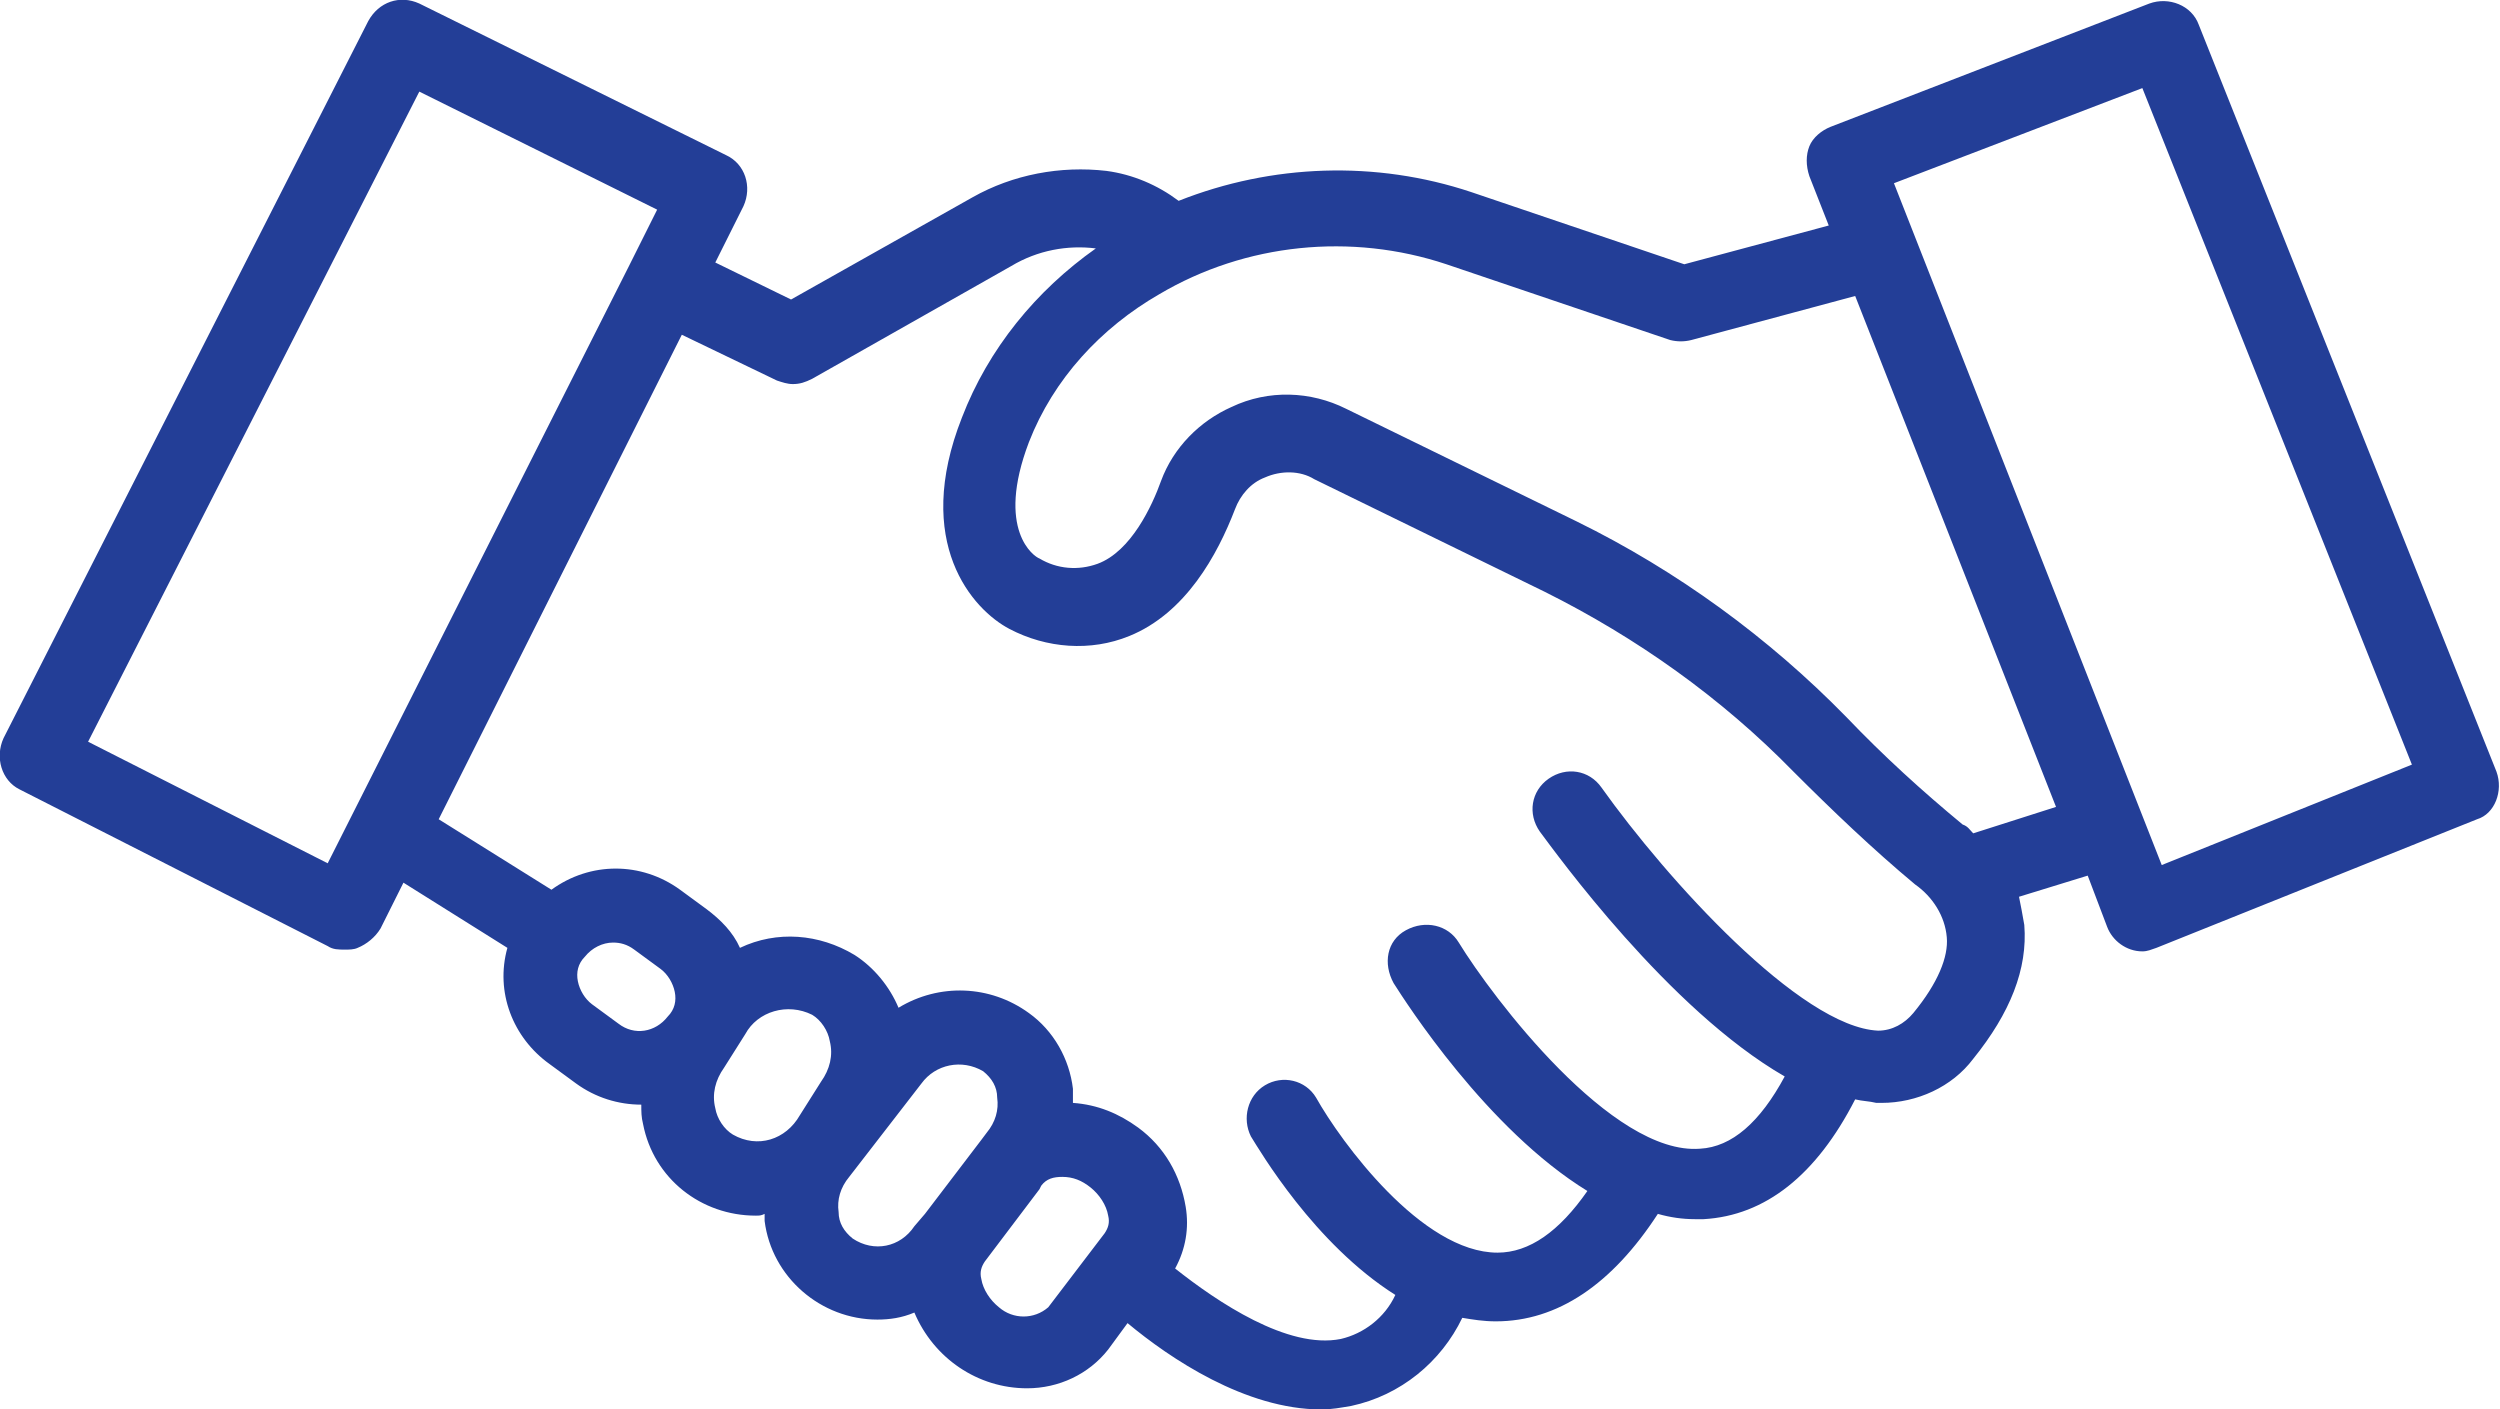 <?xml version="1.0" encoding="utf-8"?>
<!-- Generator: Adobe Illustrator 26.0.1, SVG Export Plug-In . SVG Version: 6.00 Build 0)  -->
<svg version="1.1" id="Layer_1" xmlns="http://www.w3.org/2000/svg" xmlns:xlink="http://www.w3.org/1999/xlink" x="0px" y="0px"
	 viewBox="0 0 141.9 80" style="enable-background:new 0 0 141.9 80;" xml:space="preserve">
<style type="text/css">
	.st0{fill:#233E97;}
</style>
<path id="Path_1209" class="st0" d="M122.7,49.1l-15.2-38.7L121.6,5l15.3,38.4L122.7,49.1z M112,47.3c-0.2-0.2-0.3-0.4-0.6-0.5
	c-2.3-1.9-4.5-3.9-6.6-6.1c-4.4-4.5-9.6-8.3-15.3-11.1l-13.1-6.4c-2-1-4.4-1.1-6.5-0.1c-1.8,0.8-3.3,2.3-4,4.2
	c-0.5,1.4-1.7,4-3.6,4.7c-1.1,0.4-2.3,0.3-3.3-0.3c-0.3-0.1-2.5-1.6-0.6-6.6c1.4-3.6,4.1-6.5,7.4-8.4c4.9-2.9,10.9-3.5,16.3-1.7
	l12.7,4.3c0.4,0.1,0.8,0.1,1.2,0l9.3-2.5l11.4,29L112,47.3z M108.6,57.5c-0.5,0.6-1.2,1-2,1c-4.4-0.2-12-8.6-15.7-13.8
	c-0.7-1-2-1.2-3-0.5s-1.2,2-0.5,3c0.9,1.2,7.3,10.1,13.9,13.9c-1.4,2.6-3,4-4.8,4.1c-5,0.4-11.8-8.6-13.7-11.7c-0.6-1-1.9-1.3-3-0.7
	s-1.3,1.9-0.7,3c0.7,1.1,5.3,8.3,11,11.8c-1.6,2.3-3.3,3.5-5.1,3.5l0,0c-4.3,0-8.9-6.3-10.3-8.8c-0.6-1-1.9-1.3-2.9-0.7
	c-1,0.6-1.3,1.9-0.8,2.9c0.5,0.8,3.6,6.1,8.2,9c-0.6,1.3-1.8,2.2-3.1,2.5c-3,0.6-7-2.1-9.4-4c0.6-1.1,0.8-2.3,0.6-3.5
	c-0.3-1.8-1.2-3.4-2.7-4.5c-1.1-0.8-2.3-1.3-3.7-1.4c0-0.3,0-0.5,0-0.8c-0.2-1.7-1.1-3.3-2.5-4.3c-2.2-1.6-5.1-1.7-7.4-0.3
	c-0.5-1.2-1.4-2.3-2.5-3c-2-1.2-4.4-1.4-6.5-0.4c-0.4-0.9-1.1-1.6-1.9-2.2l-1.5-1.1c-2.2-1.6-5.1-1.6-7.3,0l-6.4-4L38.7,19l5.4,2.6
	c0.3,0.1,0.6,0.2,0.9,0.2c0.4,0,0.7-0.1,1.1-0.3l11.3-6.4c1.5-0.9,3.2-1.2,4.8-1l0,0c-3.4,2.4-6.1,5.7-7.6,9.6
	c-2.8,7.1,0.6,10.9,2.7,12s4.6,1.3,6.8,0.4c3.2-1.3,5-4.6,6-7.2c0.3-0.8,0.9-1.5,1.7-1.8c0.9-0.4,2-0.4,2.8,0.1l13.1,6.4
	c5.2,2.6,10,6,14.1,10.2c2.2,2.2,4.5,4.4,6.9,6.4c1,0.7,1.7,1.8,1.8,3C110.6,54.3,110,55.8,108.6,57.5L108.6,57.5z M56.7,74.2
	c-0.5-0.4-0.9-1-1-1.6c-0.1-0.4,0-0.7,0.2-1l3.1-4.1l0.1-0.2c0.3-0.4,0.7-0.5,1.2-0.5c0.6,0,1.1,0.2,1.6,0.6s0.9,1,1,1.6
	c0.1,0.4,0,0.7-0.2,1l-3.2,4.2C58.7,74.9,57.5,74.9,56.7,74.2L56.7,74.2z M48.4,70.3c-0.5-0.4-0.8-0.9-0.8-1.5
	c-0.1-0.7,0.1-1.4,0.6-2l4.1-5.3c0.8-1.1,2.3-1.4,3.5-0.7c0.5,0.4,0.8,0.9,0.8,1.5c0.1,0.7-0.1,1.4-0.6,2l-0.3,0.4l0,0l-3.2,4.2l0,0
	l-0.6,0.7C51.1,70.8,49.6,71.1,48.4,70.3L48.4,70.3z M41.6,64.4c-0.5-0.3-0.9-0.9-1-1.5c-0.2-0.8,0-1.6,0.5-2.3l1.2-1.9
	c0.7-1.3,2.4-1.8,3.8-1.1c0.5,0.3,0.9,0.9,1,1.5c0.2,0.8,0,1.6-0.5,2.3l-1.2,1.9C44.6,64.7,43,65.2,41.6,64.4L41.6,64.4z M33.6,57
	c-0.4-0.3-0.7-0.8-0.8-1.3c-0.1-0.5,0-1,0.4-1.4c0.4-0.5,1-0.8,1.6-0.8c0.4,0,0.8,0.1,1.2,0.4l1.5,1.1c0.4,0.3,0.7,0.8,0.8,1.3
	c0.1,0.5,0,1-0.4,1.4c-0.7,0.9-1.9,1.1-2.8,0.4L33.6,57z M18.6,49L5,42.1L23.8,5.2l13.5,6.7l-1.6,3.2l0,0L18.6,49z M141.7,43.8
	L124.8,1.4c-0.4-1.1-1.7-1.6-2.8-1.2l-18.1,7c-0.5,0.2-1,0.6-1.2,1.1s-0.2,1.1,0,1.7l1.1,2.8L95.6,15l-12.1-4.1
	c-5.4-1.8-11.3-1.6-16.6,0.5c-1.2-0.9-2.6-1.5-4.1-1.7c-2.6-0.3-5.3,0.2-7.6,1.5L44.9,17l-4.3-2.1l1.6-3.2c0.5-1.1,0.1-2.4-1-2.9
	l0,0L23.8,0.2c-1.1-0.5-2.3-0.1-2.9,1L0.2,41.9c-0.5,1.1-0.1,2.4,0.9,2.9l17.5,8.9c0.3,0.2,0.6,0.2,1,0.2c0.2,0,0.5,0,0.7-0.1
	c0.5-0.2,1-0.6,1.3-1.1l1.3-2.6l5.9,3.7c-0.7,2.5,0.3,5.1,2.4,6.6l1.5,1.1c1.1,0.8,2.4,1.2,3.7,1.2l0,0c0,0.4,0,0.7,0.1,1.1
	c0.6,3.1,3.3,5.2,6.4,5.2c0.2,0,0.3,0,0.5-0.1c0,0.1,0,0.3,0,0.4c0.4,3.2,3.2,5.6,6.4,5.6c0.7,0,1.4-0.1,2.1-0.4
	c1.1,2.6,3.6,4.3,6.4,4.3c1.8,0,3.5-0.8,4.6-2.2l1.1-1.5c2.4,2,6.7,4.9,11,4.9c0.6,0,1.1-0.1,1.7-0.2c2.8-0.6,5.1-2.5,6.3-5
	c0.6,0.1,1.2,0.2,1.9,0.2l0,0c3.5,0,6.6-2.1,9.2-6.1c0.7,0.2,1.4,0.3,2.1,0.3c0.2,0,0.4,0,0.5,0c3.5-0.2,6.4-2.5,8.6-6.8
	c0.4,0.1,0.8,0.1,1.2,0.2c0.1,0,0.2,0,0.3,0c2,0,4-0.9,5.2-2.5c2.1-2.6,3.1-5.1,2.9-7.6c-0.1-0.6-0.2-1.1-0.3-1.6l3.9-1.2l1.1,2.9
	c0.3,0.8,1.1,1.4,2,1.4c0.3,0,0.5-0.1,0.8-0.2l18.2-7.3C141.6,46.2,142.1,44.9,141.7,43.8L141.7,43.8L141.7,43.8z"/>
</svg>
